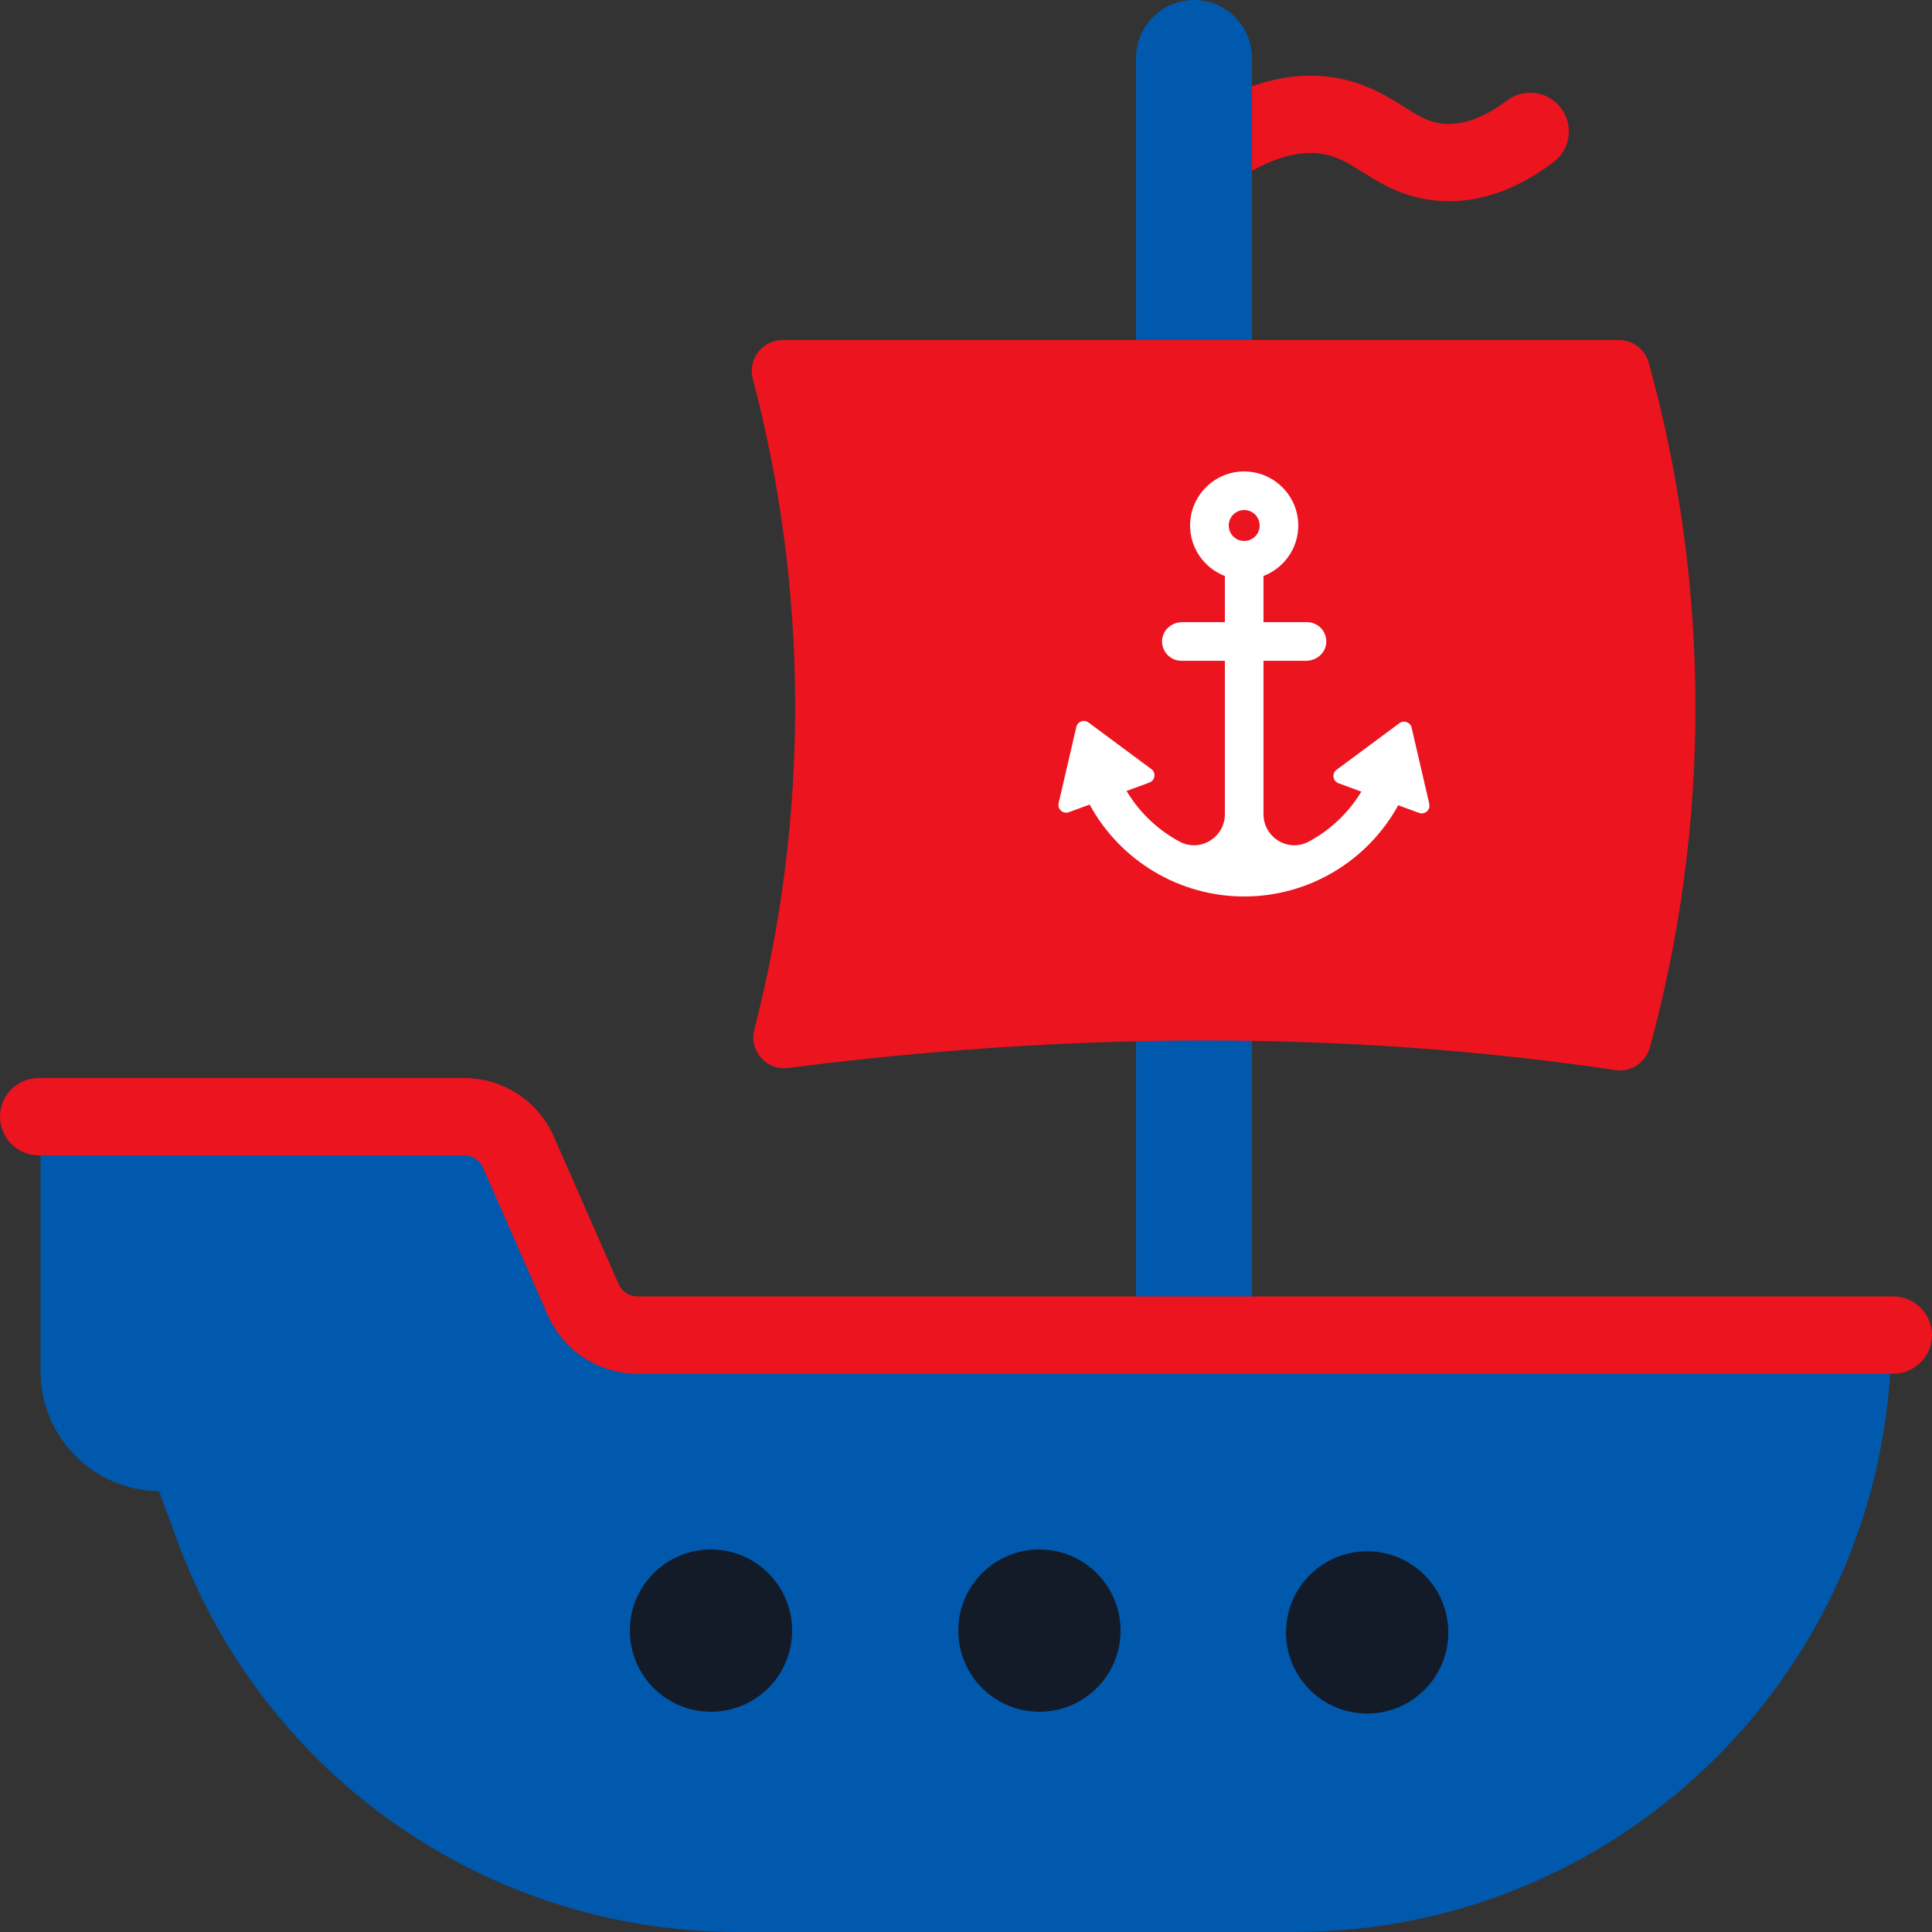 <?xml version="1.0" encoding="UTF-8"?><svg id="Pirate" xmlns="http://www.w3.org/2000/svg" width="500" height="500" viewBox="0 0 500 500"><rect x="0" y="0" width="500" height="500" fill="#333333" stroke="none"/><defs><style>.cls-1{fill:#131b29;}.cls-1,.cls-2,.cls-3,.cls-4{stroke-width:0px;}.cls-2{fill:#fff;}.cls-3{fill:#eb141f;}.cls-4{fill:#0059ac;}</style></defs><g id="pirate"><path class="cls-3" d="m374.98,52.07c-.91,0-1.82-.03-2.73-.1-8.81-.66-14.78-4.4-19.58-7.41-3.6-2.26-6.45-4.04-10.36-4.71-6.23-1.06-13.58,1.12-21.84,6.52-4.63,3.02-10.82,1.72-13.84-2.91s-1.72-10.82,2.91-13.84c12.62-8.24,24.79-11.43,36.16-9.48,7.8,1.34,13.23,4.74,17.59,7.47,4.21,2.63,6.76,4.14,10.47,4.42,4.98.38,10.44-1.65,16.24-6.02,4.41-3.32,10.68-2.44,14,1.97,3.32,4.41,2.44,10.68-1.97,14-8.9,6.7-17.98,10.09-27.04,10.09Z"/><path class="cls-4" d="m309,428.02c-8.28,0-15-6.72-15-15V15c0-8.28,6.72-15,15-15s15,6.72,15,15v398.02c0,8.28-6.72,15-15,15Z"/><path class="cls-4" d="m10.5,289h119.87l24.78,56.52h334.34c0,85.32-69.16,154.48-154.48,154.48h-144.1c-64.67,0-122.49-40.28-144.9-100.94l-4.85-13.14h0c-16.98-.18-30.66-14-30.66-30.99v-65.94Z"/><path class="cls-3" d="m489.98,355.52H165c-10.07,0-19.2-5.95-23.24-15.16l-16.77-38.18c-.85-1.94-2.77-3.19-4.89-3.19H10.02c-5.53,0-10.02-4.48-10.02-10s4.49-10,10.02-10h110.08c10.07,0,19.2,5.95,23.24,15.16l16.77,38.18c.85,1.94,2.77,3.19,4.89,3.19h324.98c5.53,0,10.02,4.48,10.02,10s-4.49,10-10.02,10Z"/><g id="flag"><path class="cls-3" d="m418.1,276.94c-71.38-10.57-142.75-9.68-214.13-.55-5.62.72-10.18-4.44-8.76-9.92,14.23-55.09,14.1-113.44-.4-168.47-1.33-5.06,2.51-10,7.74-10h216.42c3.6,0,6.76,2.41,7.72,5.89,16.03,57.78,16.12,119.43.27,177.25-1.07,3.89-4.87,6.39-8.86,5.8Z"/><path class="cls-2" d="m369.9,208.04l-4.58-19.74c-.33-1.4-1.98-2.01-3.14-1.15l-16.28,12.07c-1.28.95-.99,2.93.5,3.48l5.92,2.18c-3.35,5.52-8.09,9.98-13.66,12.95-5.29,2.82-11.67-1.12-11.67-7.11v-39.71h11.04c2.61,0,4.94-1.91,5.19-4.51.28-2.98-2.05-5.49-4.98-5.49h-11.25v-11.94c5.82-2.24,9.79-8.23,8.87-15-.85-6.26-5.98-11.26-12.26-11.97-8.44-.95-15.61,5.66-15.61,13.91,0,5.96,3.75,11.04,9,13.06v11.94h-11.04c-2.61,0-4.94,1.91-5.19,4.51-.28,2.98,2.05,5.49,4.98,5.49h11.25v39.71c0,5.99-6.38,9.93-11.67,7.11-5.63-3-10.41-7.52-13.77-13.13l5.92-2.18c1.49-.55,1.78-2.54.5-3.48l-16.28-12.07c-1.16-.86-2.81-.25-3.14,1.16l-4.58,19.74c-.36,1.55,1.15,2.88,2.64,2.33l5.39-1.98c7.91,14.56,23.24,23.79,39.98,23.79s31.93-9.16,39.88-23.61l5.39,1.98c1.49.55,3-.78,2.64-2.33Zm-47.9-68.04c-2.21,0-4-1.79-4-4s1.79-4,4-4,4,1.79,4,4-1.79,4-4,4Z"/></g><circle class="cls-1" cx="269" cy="422" r="21"/><circle class="cls-1" cx="184" cy="422" r="21"/><circle class="cls-1" cx="353.82" cy="422.47" r="21"/></g></svg>